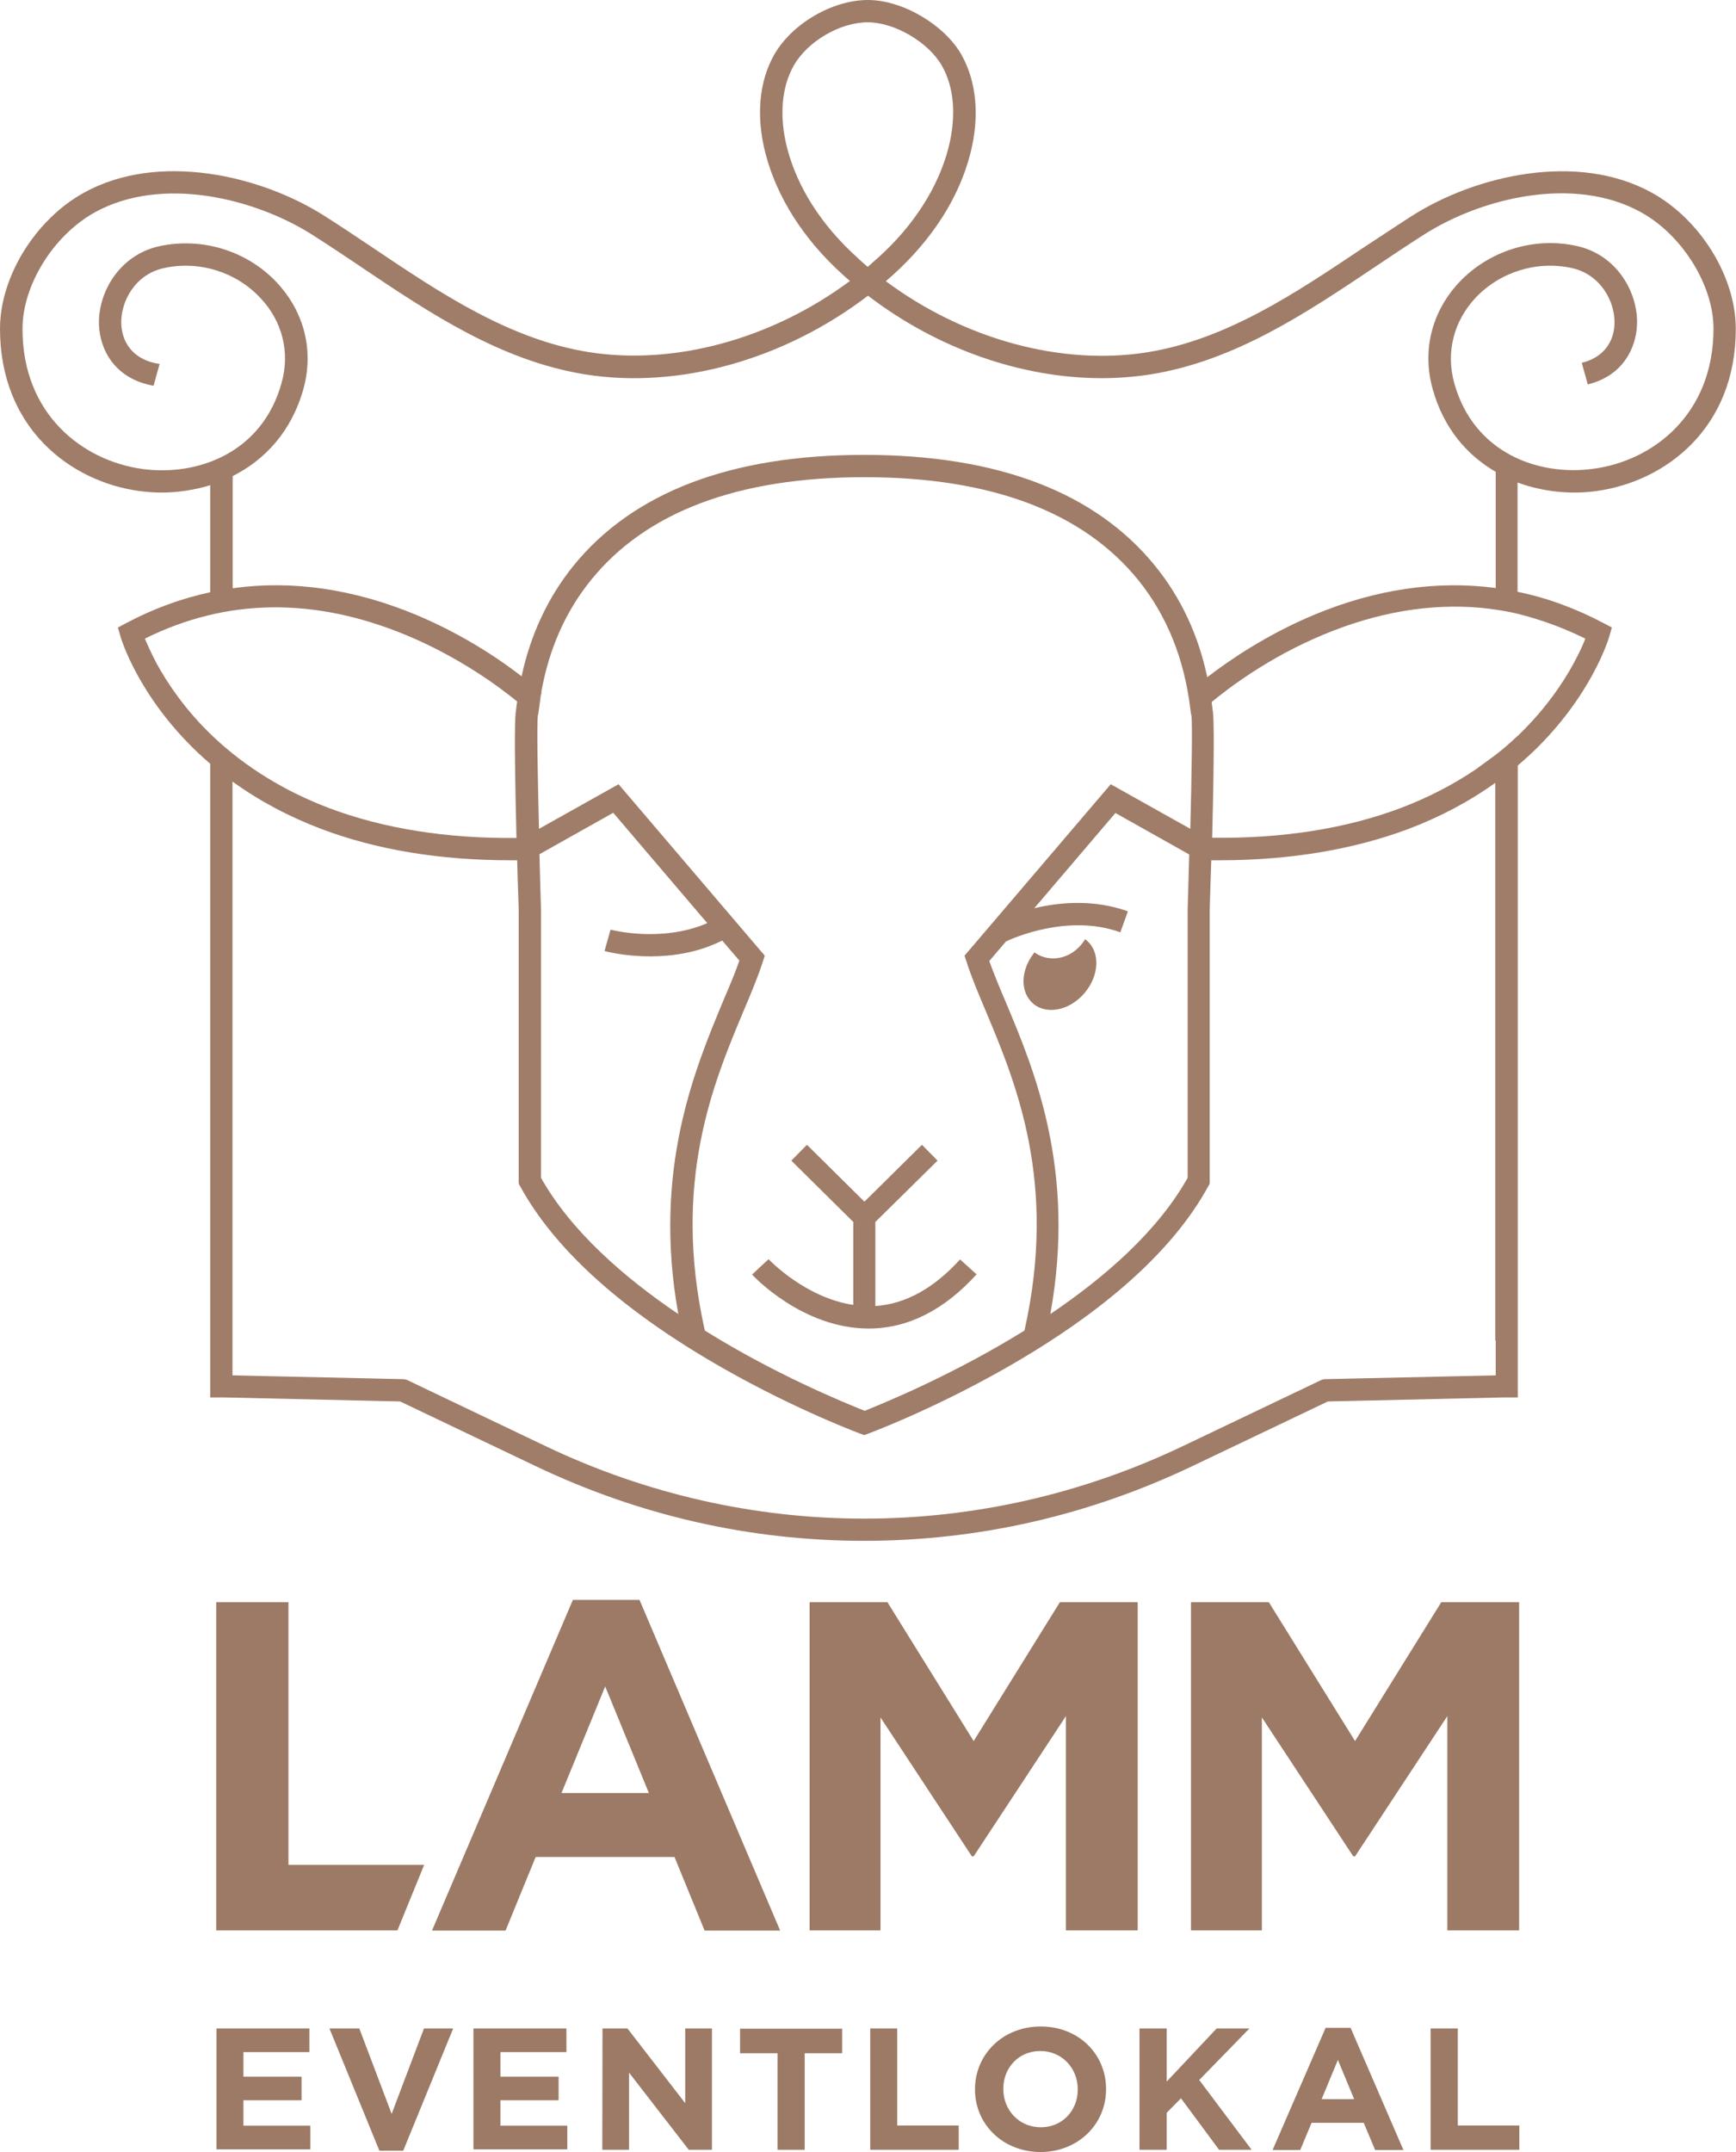 <?xml version="1.0" encoding="utf-8"?>
<!-- Generator: Adobe Illustrator 27.0.0, SVG Export Plug-In . SVG Version: 6.00 Build 0)  -->
<svg version="1.1" id="Ebene_1" xmlns="http://www.w3.org/2000/svg" xmlns:xlink="http://www.w3.org/1999/xlink" x="0px" y="0px"
	 viewBox="0 0 778.8 965.2" style="enable-background:new 0 0 778.8 965.2;" xml:space="preserve">
<style type="text/css">
	.st0{fill:#A07D69;}
	.st1{fill:#9C7A65;}
</style>
<path class="st0" d="M341.1,568.1l3.7-3.4c0.2,0.2,16.4,17.3,38,20.5V548L355,520.5l7-7.1l25.8,25.5l25.8-25.5l7,7.1L392.7,548v37.7
	c13.5-0.9,26.2-7.9,38-20.9l7.4,6.7c-14.5,16-30.7,24.2-48.1,24.3c-0.1,0-0.2,0-0.3,0c-29.5,0-51.4-23.2-52.3-24.2L341.1,568.1z
	 M485.3,446.7c-4,4-8.9,6.2-13.7,6.2c-0.1,0-0.2,0-0.4,0c-3.5-0.1-6.6-1.4-8.8-3.9c-4.8-5.3-4.2-14.3,1.4-21.5l0.3-0.4l0.4,0.3
	c4.8,3.4,13.2,3.7,19.4-2.5c1-1,1.8-2,2.6-3.2l0.3-0.5l0.4,0.3c0.6,0.5,1,0.9,1.4,1.3C494,428.8,492.5,439.4,485.3,446.7z
	 M716.3,220.2c31.1-4.3,62.5-28.4,62.4-72.8c0-23.3-15.9-49-37.7-61c-33.5-18.5-79.2-7.6-107.4,10.3c-7.5,4.8-15.1,9.9-22.6,14.8
	c-29.9,20-60.8,40.8-96.4,46.5c-38.4,6.1-82.1-5.8-117.2-31.9c1.1-1,2.3-2,3.3-2.9c17.6-15.9,29.6-34.7,34.6-54.3
	c4.3-16.6,2.8-32.4-4-44.4C423.6,11,404.8,0,389.4,0c-15.9,0-34,10.5-42,24.4c-6.9,12-8.3,27.8-4,44.4c5.1,19.6,17,38.4,34.6,54.3
	c1.1,1,2.2,2,3.3,2.9c-35.1,26.1-78.8,38-117.2,31.9c-35.6-5.7-66.5-26.4-96.4-46.5c-7.4-4.9-15-10.1-22.5-14.8
	c-28.3-17.9-74-28.7-107.5-10.2C15.9,98.4,0,124.1,0,147.4c0,44.4,31.3,68.5,62.4,72.8c3.2,0.4,6.5,0.7,9.9,0.7
	c7.3,0,14.8-1.1,22-3.3v48c-13,2.8-25.6,7.4-37.8,13.9l-3.6,1.9l1.1,3.9c0.3,1.1,7.9,26.6,34.4,51.9c1.9,1.8,3.9,3.6,5.9,5.3v258.6
	v20.6v5h6.5l78.7,1.8l60.8,29c46.6,22.2,96.2,33.5,147.3,33.5s100.7-11.3,147.3-33.5l60.8-29l78.7-1.8h6.5v-5l0,0V343.3
	c2.3-2,4.6-4,6.8-6.1c26.4-25.3,34-50.8,34.3-51.9l1.1-3.9l-3.6-1.9c-12.5-6.6-25.4-11.4-38.7-14.1v-49
	C692.6,220.7,705,221.8,716.3,220.2z M353.1,66.3c-3.6-14.1-2.5-27.2,3-36.9c6.2-10.9,20.8-19.4,33.2-19.4c12,0,27.2,8.9,33.2,19.4
	c5.6,9.7,6.6,22.8,3,36.9c-4.6,17.7-15.5,34.8-31.6,49.3c-1.5,1.3-3.1,2.7-4.6,4.1c-1.6-1.3-3.1-2.7-4.6-4.1
	C368.6,101.1,357.7,84.1,353.1,66.3z M95.7,330.4c-12.9-12.2-20.9-24.6-25.4-32.8c-2.5-4.7-4.2-8.6-5.3-11.2
	c36.6-18.2,76-18.7,117.4-1.5c24,10,41.9,23.4,49.6,29.7c-0.1,0.7-0.2,1.5-0.3,2.2s-0.2,1.5-0.2,1.7l0,0c-0.4,1.8-1,9.6,0.2,57.3
	c-31.3,0.3-59.5-4.2-83.8-13.3C127.8,354.9,110.2,344.1,95.7,330.4z M671,601.1v15.7l-76.5,1.7c-0.7,0-1.4,0.2-2,0.5l-61.8,29.5
	c-90.9,43.4-195.1,43.4-286,0L182.9,619c-0.6-0.3-1.3-0.5-2.1-0.5l-76.5-1.7v-15.7V350.5c11.9,8.6,25.2,15.7,39.7,21.2
	c24.8,9.4,53.3,14.1,84.9,14.1c1,0,2.1,0,3.1,0c0.2,6.7,0.4,14.1,0.7,22.2v122.8l0.6,1.1c15.7,28.8,46.5,56.4,91.6,82
	c32.8,18.6,60.8,29,62.8,29.7l0,0l0,0l0,0l0,0c2-0.7,30-11.1,62.8-29.7c45.1-25.6,75.9-53.2,91.6-82l0.6-1.1V408
	c0.2-8.1,0.5-15.5,0.7-22.2c1.2,0,2.5,0,3.7,0c31.6,0,60.1-4.8,84.9-14.1c14.2-5.4,27.2-12.3,38.8-20.6v250H671z M242.8,310.6
	c3.4-19.3,10.8-36.2,22.2-50.3c24.7-30.7,66-46.3,122.8-46.3s98.1,15.6,122.9,46.2c12.8,15.9,20.6,35.3,23.3,57.7
	c0.2,1.5,0.3,2.4,0.5,3c0.5,3.6,0.1,26.7-0.5,50.8l-35.7-20l-65.6,76.9l0.9,2.7c2.1,6.6,5.2,14,8.5,21.8
	c13.7,32.6,32.4,77.2,17.5,143.6c-31.3,19.4-61.7,32-71.7,36c-10-4-40.4-16.5-71.7-36c-14.9-66.5,3.8-111,17.5-143.6
	c3.3-7.8,6.4-15.2,8.5-21.8l0.9-2.7l-65.6-76.9l-35.7,20c-0.6-24.1-1-47.2-0.5-50.8c0.2-0.7,0.3-1.5,0.5-3c0.3-2.2,0.6-4.4,0.9-6.6
	l0.4-0.5C243.1,310.8,242.9,310.7,242.8,310.6z M451.2,449.4c-2.9-6.8-5.4-12.9-7.4-18.4l7.5-8.8c3.3-1.6,28.1-12.5,51.3-4.1
	l3.4-9.4c-15.3-5.5-30.7-4.1-42-1.4l36.4-42.7l33.1,18.6c-0.2,8.7-0.5,17.2-0.7,24.6v120.4c-13.4,23.9-37,44.5-61.6,61.1
	C482.9,524.9,464,479.8,451.2,449.4z M304.3,589.3c-24.6-16.6-48.2-37.3-61.6-61.1V407.9v-0.2c-0.2-7.4-0.5-15.9-0.7-24.6l33.1-18.6
	l42.2,49.5c-20.7,8.9-43.1,3-43.4,2.9l-2.7,9.6c0.7,0.2,9,2.4,20.5,2.4c9.5,0,21.1-1.5,32.3-7.1l7.7,9c-1.9,5.5-4.5,11.6-7.4,18.4
	C311.6,479.8,292.7,524.9,304.3,589.3z M711.2,286.4c-1,2.7-2.8,6.6-5.3,11.2c-4.4,8.1-12.3,20.2-24.8,32.2
	c-0.2,0.2-0.4,0.4-0.6,0.5c-3,2.9-6.2,5.6-9.5,8.2l-8.9,6.5c-10.2,6.9-21.6,12.8-33.8,17.4c-24.5,9.2-52.9,13.7-84.5,13.3
	c1.2-47.9,0.6-55.5,0.2-57.4l0,0c0-0.2-0.1-1-0.2-1.7c-0.1-0.6-0.2-1.2-0.2-1.8c7.4-6.1,25.4-19.9,49.9-30.1
	c24.4-10.2,48.2-14.2,71.1-12.1c2.1,0.2,4.3,0.5,6.4,0.8c3.4,0.5,6.7,1.1,10,1.9C691.3,277.9,701.3,281.5,711.2,286.4z M652.4,171.8
	c-3.8-13.8-0.3-27.7,9.6-38.3c11-11.6,27.5-16.7,43.1-13.3c12.9,2.8,19.5,15,19.2,25c-0.3,9-5.8,15.4-14.7,17.5l2.7,9.7
	c15.6-3.8,21.7-16.1,22.1-26.9c0.5-14.1-8.8-31.2-27.1-35.2c-19.1-4.2-39.2,2.1-52.6,16.2c-12.4,13.2-16.8,30.6-12,47.9
	c4.9,17.7,15.5,29.8,28.3,37.2v52.1c-26.3-3.5-53.8,0.5-81.4,12c-21.8,9.1-38.5,20.7-48,28c-4-18.9-11.8-35.6-23.3-49.8
	c-26.8-33.1-70.7-49.9-130.6-49.9l0,0l0,0l0,0l0,0c-59.9,0-103.8,16.8-130.6,49.9C245.8,268,238,284.6,234,303.3
	c-9.5-7.4-26.1-18.7-47.4-27.6c-27.9-11.6-55.6-15.6-82.2-11.9v-50.3c14.3-7.2,26.3-19.8,31.7-39c4.8-17.3,0.4-34.7-12-47.9
	c-13.4-14.2-33.5-20.3-52.6-16.2c-18.2,4-27.6,21.1-27.1,35.2c0.4,11.3,7.1,24.3,24.5,27.4l2.7-9.8h-0.1c-10.4-1.5-16.7-8.2-17.1-18
	c-0.3-10,6.2-22.2,19.2-25c15.7-3.4,32.2,1.7,43.1,13.3c10,10.5,13.5,24.5,9.6,38.3c-8.7,31.3-37.7,41.9-62.5,38.5
	C37,206.6,10,185.7,10.1,147.4c0-19.6,14-42,32.5-52.2c29.9-16.5,71.3-6.4,97.2,9.9c7.4,4.7,14.9,9.7,22.2,14.6l0.1,0.1
	c30.8,20.7,62.6,42,100.4,48.1c41.9,6.7,89.2-6.5,126.9-35.3c31.2,23.9,69,37,104.9,37c7.4,0,14.8-0.6,21.9-1.7
	c37.8-6.1,69.6-27.4,100.5-48.1c7.3-4.9,14.9-10,22.3-14.7c25.8-16.4,67.3-26.5,97.2-9.9c18.5,10.2,32.5,32.7,32.5,52.2
	c0,38.3-27,59.2-53.7,62.8C690.1,213.7,661.1,203.1,652.4,171.8z"/>
<g>
	<path class="st1" d="M97,718.5h32.4v117.8h60.9l-12,29.4H97V718.5z"/>
</g>
<g>
	<path class="st1" d="M257,717.5h29.9L350,865.8h-33.9l-13.5-33h-62.3l-13.5,33h-33L257,717.5z M291.1,804.1l-19.6-47.8l-19.6,47.8
		H291.1z"/>
</g>
<g>
	<path class="st1" d="M363.2,718.5h34.9l38.7,62.3l38.7-62.3h34.9v147.2h-32.2v-96.1l-41.4,62.9H436l-41-62.3v95.5h-31.8
		L363.2,718.5L363.2,718.5z"/>
</g>
<g>
	<path class="st1" d="M534.3,718.5h34.9l38.7,62.3l38.7-62.3h34.9v147.2h-32.2v-96.1l-41.4,62.9h-0.8l-41-62.3v95.5h-31.8V718.5
		L534.3,718.5z"/>
</g>
<g>
	<path class="st1" d="M97.1,909.7h41.7v10.6h-29.6v11h26.1v10.6h-26.1v11.4h30v10.6H97.1V909.7z"/>
	<path class="st1" d="M147.8,909.7h13.4l14.5,38.3l14.5-38.3h13.1l-22.4,54.8h-10.7L147.8,909.7z"/>
	<path class="st1" d="M212.4,909.7h41.7v10.6h-29.6v11h26.1v10.6h-26.1v11.4h30v10.6h-42.1V909.7L212.4,909.7z"/>
	<path class="st1" d="M270.3,909.7h11.2l25.9,33.5v-33.5h12v54.4H309l-26.8-34.6v34.6h-12L270.3,909.7L270.3,909.7z"/>
	<path class="st1" d="M348.8,920.8H332v-11h45.8v11H361v43.3h-12.2V920.8L348.8,920.8z"/>
	<path class="st1" d="M390.3,909.7h12.2v43.5h27.6v10.9h-39.7v-54.4H390.3L390.3,909.7z"/>
	<path class="st1" d="M437.4,937.1v-0.2c0-15.5,12.4-28.1,29.5-28.1s29.3,12.5,29.3,28v0.2c0,15.5-12.4,28.1-29.5,28.1
		C449.7,965,437.4,952.5,437.4,937.1z M483.5,937.1v-0.2c0-9.3-7-17.1-16.8-17.1s-16.6,7.6-16.6,16.9v0.2c0,9.3,7,17.1,16.8,17.1
		S483.5,946.4,483.5,937.1z"/>
	<path class="st1" d="M511.2,909.7h12.2v23.8l22.4-23.8h14.7L538,932.8l23.5,31.3h-14.6L529.8,941l-6.4,6.5v16.6h-12.2V909.7
		L511.2,909.7z"/>
	<path class="st1" d="M594.7,909.4h11.2l23.7,54.8h-12.7l-5.1-12.2h-23.4l-5.1,12.2h-12.4L594.7,909.4z M607.5,941.4l-7.3-17.6
		l-7.3,17.6H607.5z"/>
	<path class="st1" d="M641.8,909.7H654v43.5h27.6v10.9h-39.8V909.7z"/>
</g>
</svg>
